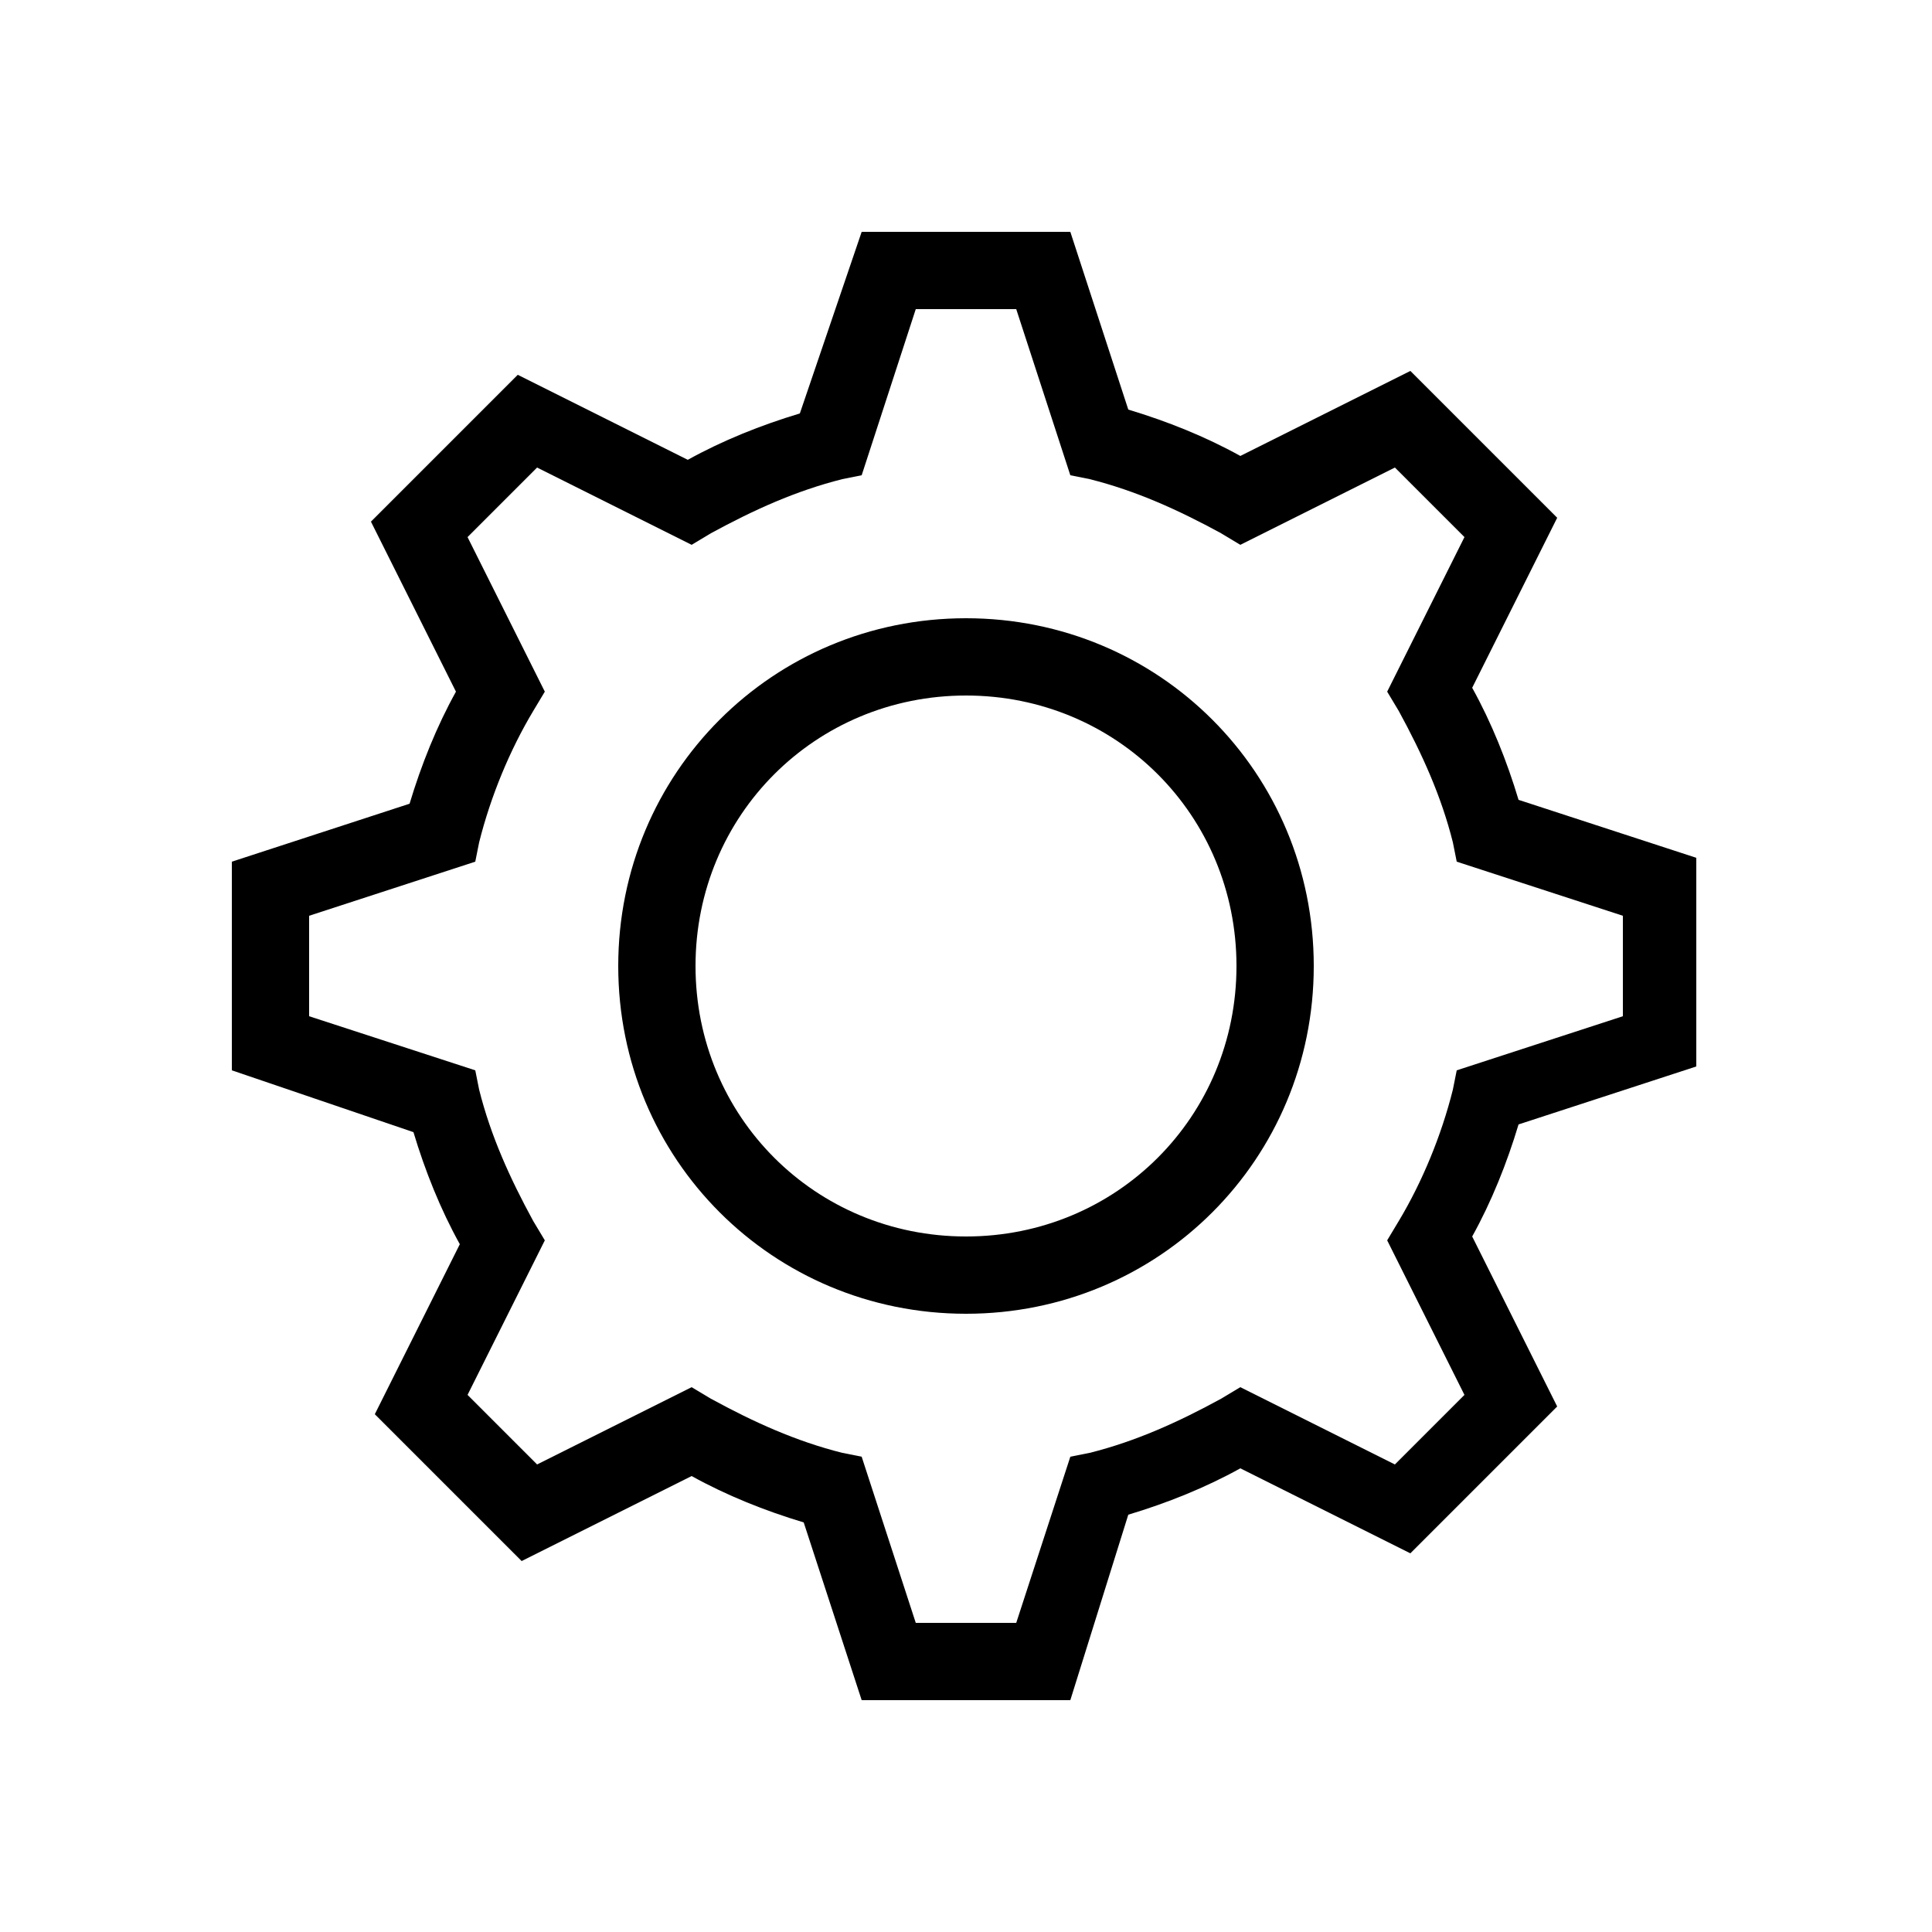 <svg xmlns="http://www.w3.org/2000/svg" width="27" height="27" viewBox="0 0 27 27" fill="none"><path d="M13.5 18.36C10.8 18.36 8.64 16.2 8.64 13.5C8.64 10.8 10.8 8.64 13.5 8.64C16.2 8.64 18.36 10.8 18.36 13.5C18.36 16.2 16.2 18.36 13.5 18.36ZM13.5 9.72C11.394 9.72 9.72 11.394 9.72 13.5C9.72 15.606 11.394 17.28 13.5 17.28C15.606 17.28 17.28 15.606 17.28 13.5C17.28 11.394 15.606 9.72 13.5 9.72Z" fill="black"></path><path d="M14.958 23.76H12.042L11.232 21.276C10.692 21.114 10.152 20.898 9.666 20.628L7.29 21.816L5.238 19.764L6.426 17.388C6.156 16.902 5.94 16.362 5.778 15.822L3.24 14.958V12.042L5.724 11.232C5.886 10.692 6.102 10.152 6.372 9.666L5.184 7.29L7.236 5.238L9.612 6.426C10.098 6.156 10.638 5.94 11.178 5.778L12.042 3.24H14.958L15.768 5.724C16.308 5.886 16.848 6.102 17.334 6.372L19.71 5.184L21.762 7.236L20.574 9.612C20.844 10.098 21.06 10.638 21.222 11.178L23.706 11.988V14.904L21.222 15.714C21.06 16.254 20.844 16.794 20.574 17.28L21.762 19.656L19.71 21.708L17.334 20.52C16.848 20.79 16.308 21.006 15.768 21.168L14.958 23.76ZM12.798 22.68H14.202L14.958 20.358L15.228 20.304C15.876 20.142 16.47 19.872 17.064 19.548L17.334 19.386L19.494 20.466L20.466 19.494L19.386 17.334L19.548 17.064C19.872 16.524 20.142 15.876 20.304 15.228L20.358 14.958L22.68 14.202V12.798L20.358 12.042L20.304 11.772C20.142 11.124 19.872 10.53 19.548 9.936L19.386 9.666L20.466 7.506L19.494 6.534L17.334 7.614L17.064 7.452C16.47 7.128 15.876 6.858 15.228 6.696L14.958 6.642L14.202 4.32H12.798L12.042 6.642L11.772 6.696C11.124 6.858 10.53 7.128 9.936 7.452L9.666 7.614L7.506 6.534L6.534 7.506L7.614 9.666L7.452 9.936C7.128 10.476 6.858 11.124 6.696 11.772L6.642 12.042L4.32 12.798V14.202L6.642 14.958L6.696 15.228C6.858 15.876 7.128 16.47 7.452 17.064L7.614 17.334L6.534 19.494L7.506 20.466L9.666 19.386L9.936 19.548C10.53 19.872 11.124 20.142 11.772 20.304L12.042 20.358L12.798 22.68Z" fill="black"></path></svg>